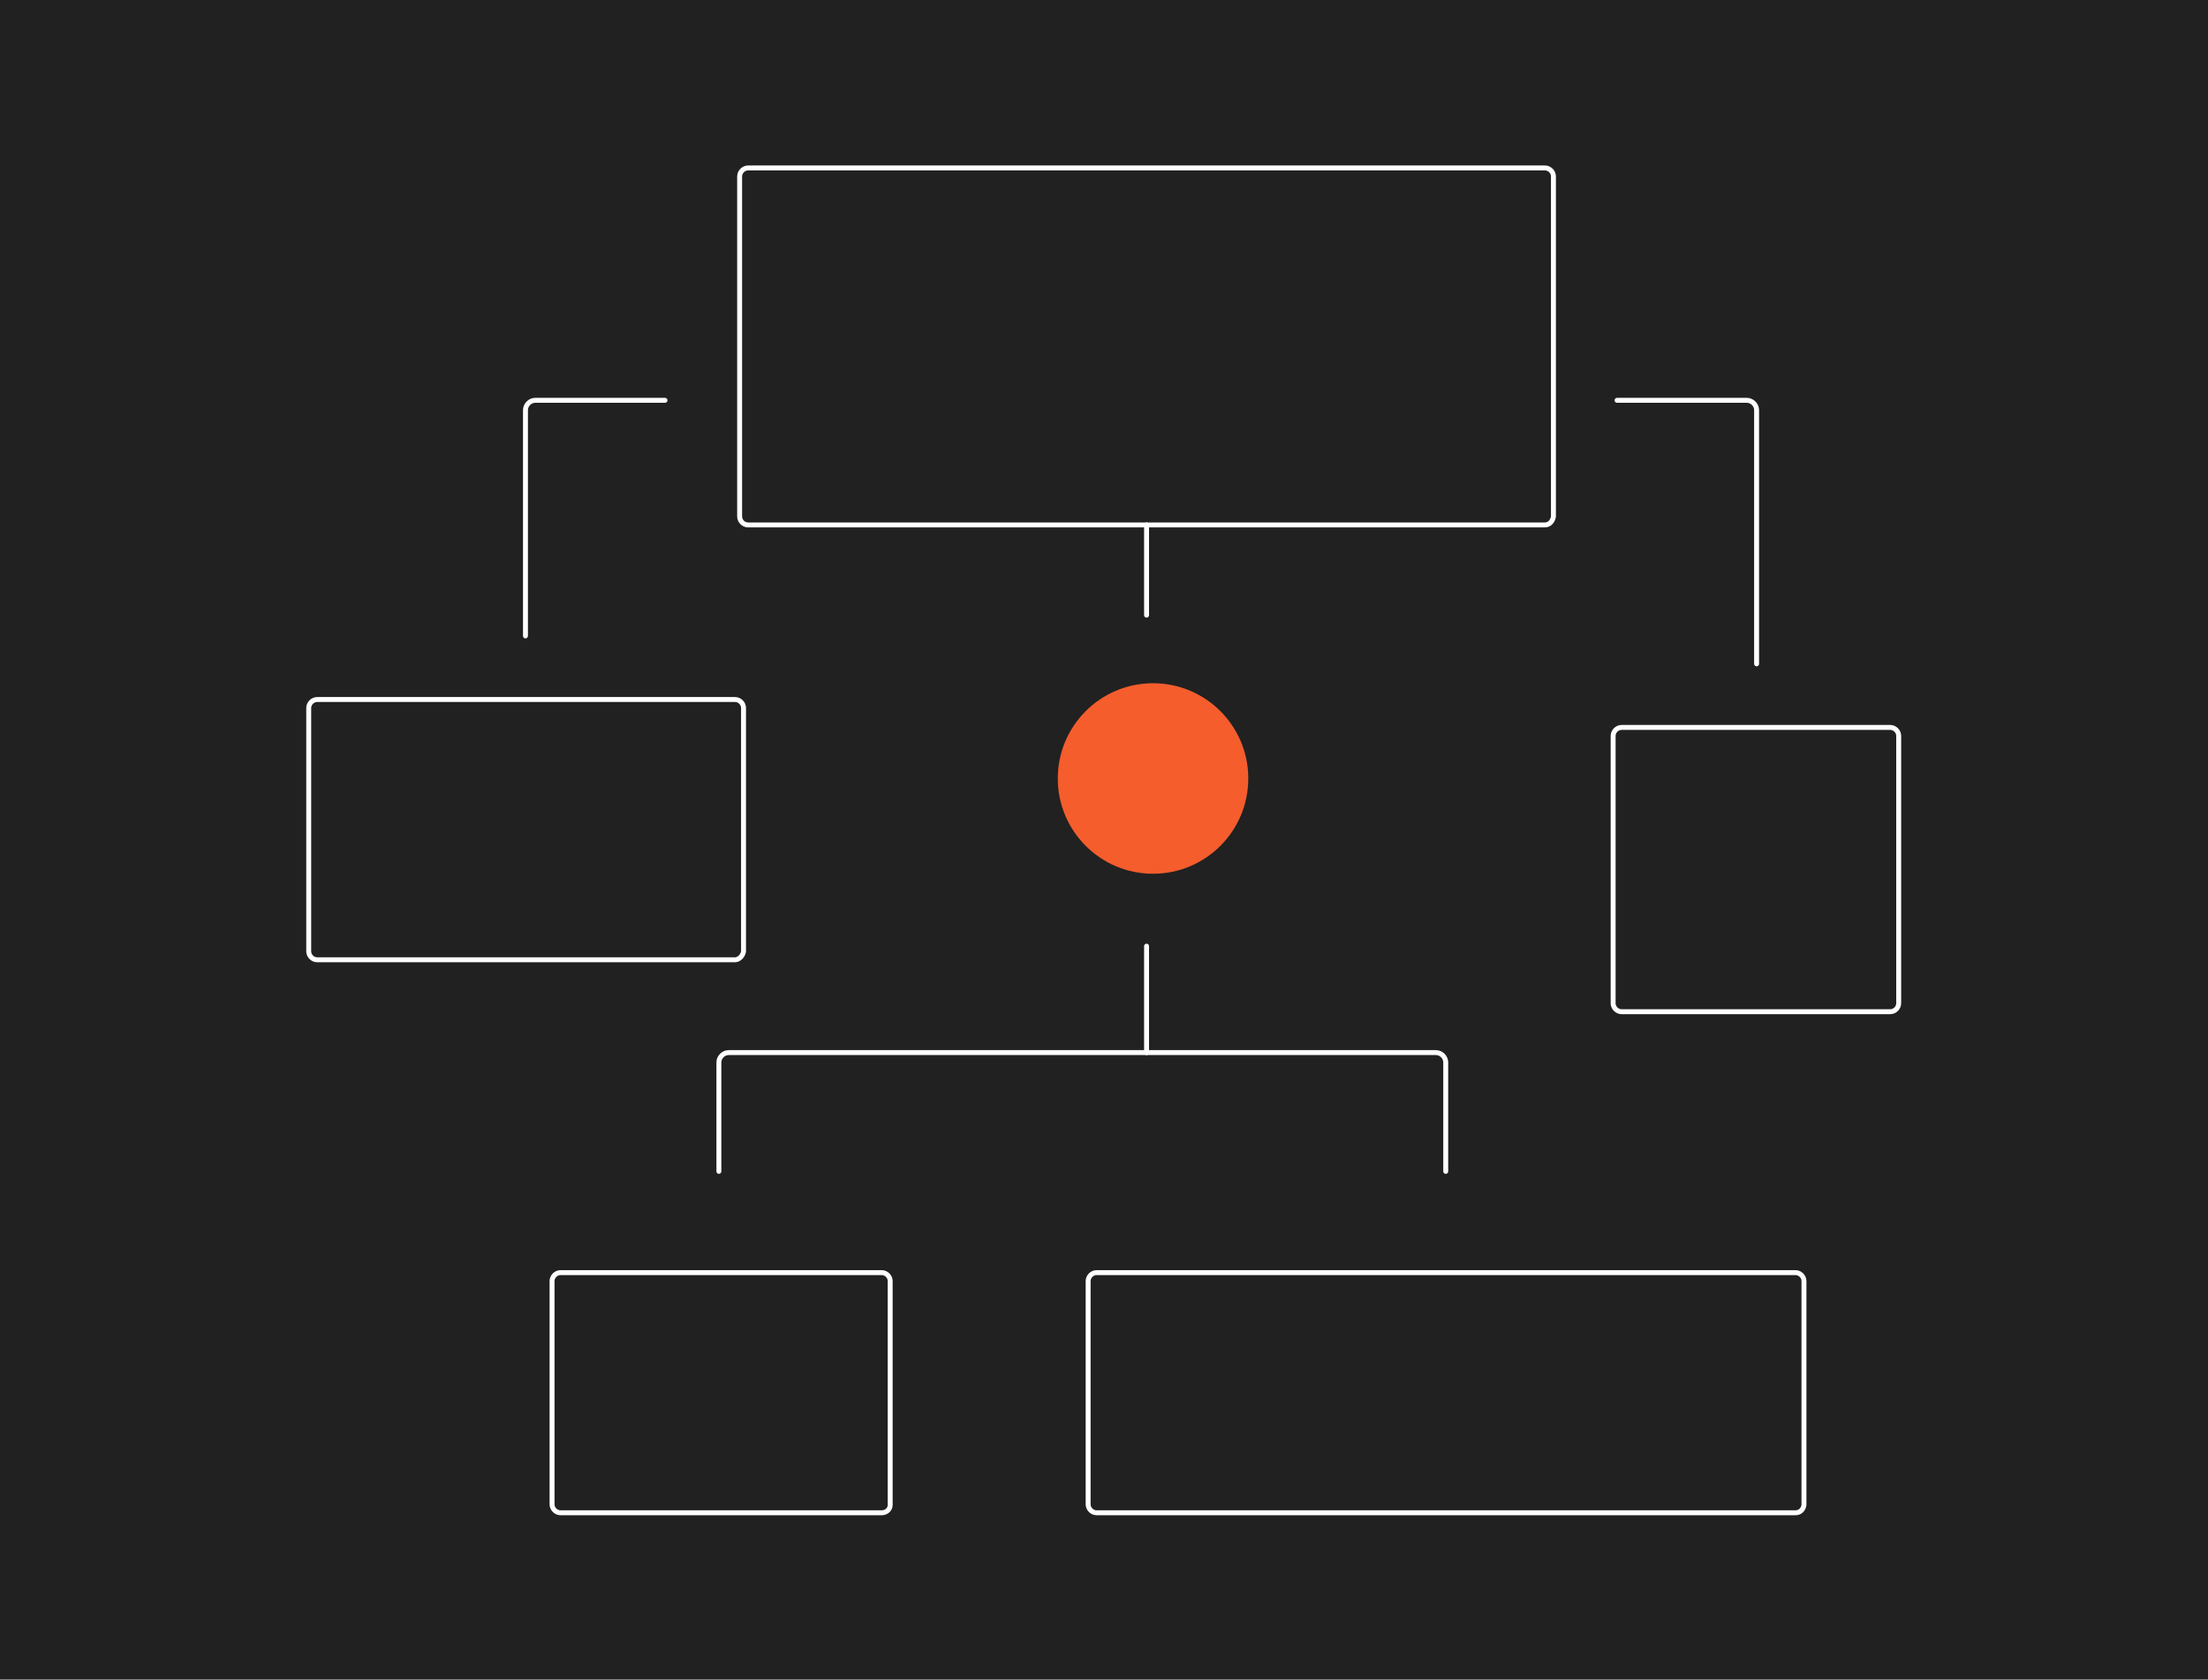<svg width="894" height="680" viewBox="0 0 894 680" fill="none" xmlns="http://www.w3.org/2000/svg">
<rect width="894" height="680" fill="#212121"/>
<path d="M466.854 353.741C488.153 353.741 505.419 336.475 505.419 315.176C505.419 293.878 488.153 276.611 466.854 276.611C445.555 276.611 428.289 293.878 428.289 315.176C428.289 336.475 445.555 353.741 466.854 353.741Z" fill="#F55D2D"/>
<path d="M625.56 212.521H302.886C301.046 212.521 299.469 210.944 299.469 209.104V71.416C299.469 69.576 301.046 68 302.886 68H625.56C627.398 68 628.975 69.576 628.975 71.416V209.104C628.712 210.944 627.398 212.521 625.56 212.521Z" stroke="white" stroke-width="2" stroke-miterlimit="10" stroke-linecap="round" stroke-linejoin="round"/>
<path d="M654.734 162.068H707.288C709.39 162.068 711.23 163.908 711.23 166.01V268.75" stroke="white" stroke-width="2" stroke-miterlimit="10" stroke-linecap="round" stroke-linejoin="round"/>
<path d="M269.251 162.068H216.699C214.597 162.068 212.758 163.908 212.758 166.01V257.451" stroke="white" stroke-width="2" stroke-miterlimit="10" stroke-linecap="round" stroke-linejoin="round"/>
<path d="M464.234 212.518V249.043" stroke="white" stroke-width="2" stroke-miterlimit="10" stroke-linecap="round" stroke-linejoin="round"/>
<path d="M297.635 388.572H128.416C126.577 388.572 125 386.997 125 385.156V286.621C125 284.78 126.577 283.205 128.416 283.205H297.635C299.476 283.205 301.051 284.78 301.051 286.621V385.156C300.789 386.997 299.212 388.572 297.635 388.572Z" stroke="white" stroke-width="2" stroke-miterlimit="10" stroke-linecap="round" stroke-linejoin="round"/>
<path d="M765.35 409.593H656.564C654.726 409.593 653.148 408.016 653.148 406.178V297.918C653.148 296.08 654.726 294.503 656.564 294.503H765.35C767.188 294.503 768.765 296.08 768.765 297.918V406.178C768.765 408.016 767.188 409.593 765.35 409.593Z" stroke="white" stroke-width="2" stroke-miterlimit="10" stroke-linecap="round" stroke-linejoin="round"/>
<path d="M726.992 612.448H443.995C442.155 612.448 440.578 610.871 440.578 609.031V518.64C440.578 516.802 442.155 515.225 443.995 515.225H726.992C728.832 515.225 730.407 516.802 730.407 518.64V609.294C730.144 611.134 728.832 612.448 726.992 612.448Z" stroke="white" stroke-width="2" stroke-miterlimit="10" stroke-linecap="round" stroke-linejoin="round"/>
<path d="M357.007 612.448H226.939C225.099 612.448 223.523 610.871 223.523 609.031V518.64C223.523 516.802 225.099 515.225 226.939 515.225H357.007C358.846 515.225 360.423 516.802 360.423 518.64V609.294C360.423 611.134 358.846 612.448 357.007 612.448Z" stroke="white" stroke-width="2" stroke-miterlimit="10" stroke-linecap="round" stroke-linejoin="round"/>
<path d="M464.234 383.055V426.148" stroke="white" stroke-width="2" stroke-miterlimit="10" stroke-linecap="round" stroke-linejoin="round"/>
<path d="M585.365 474.233V430.089C585.365 427.988 583.525 426.147 581.424 426.147H295.01C292.909 426.147 291.07 427.988 291.07 430.089V474.233" stroke="white" stroke-width="2" stroke-miterlimit="10" stroke-linecap="round" stroke-linejoin="round"/>
</svg>
